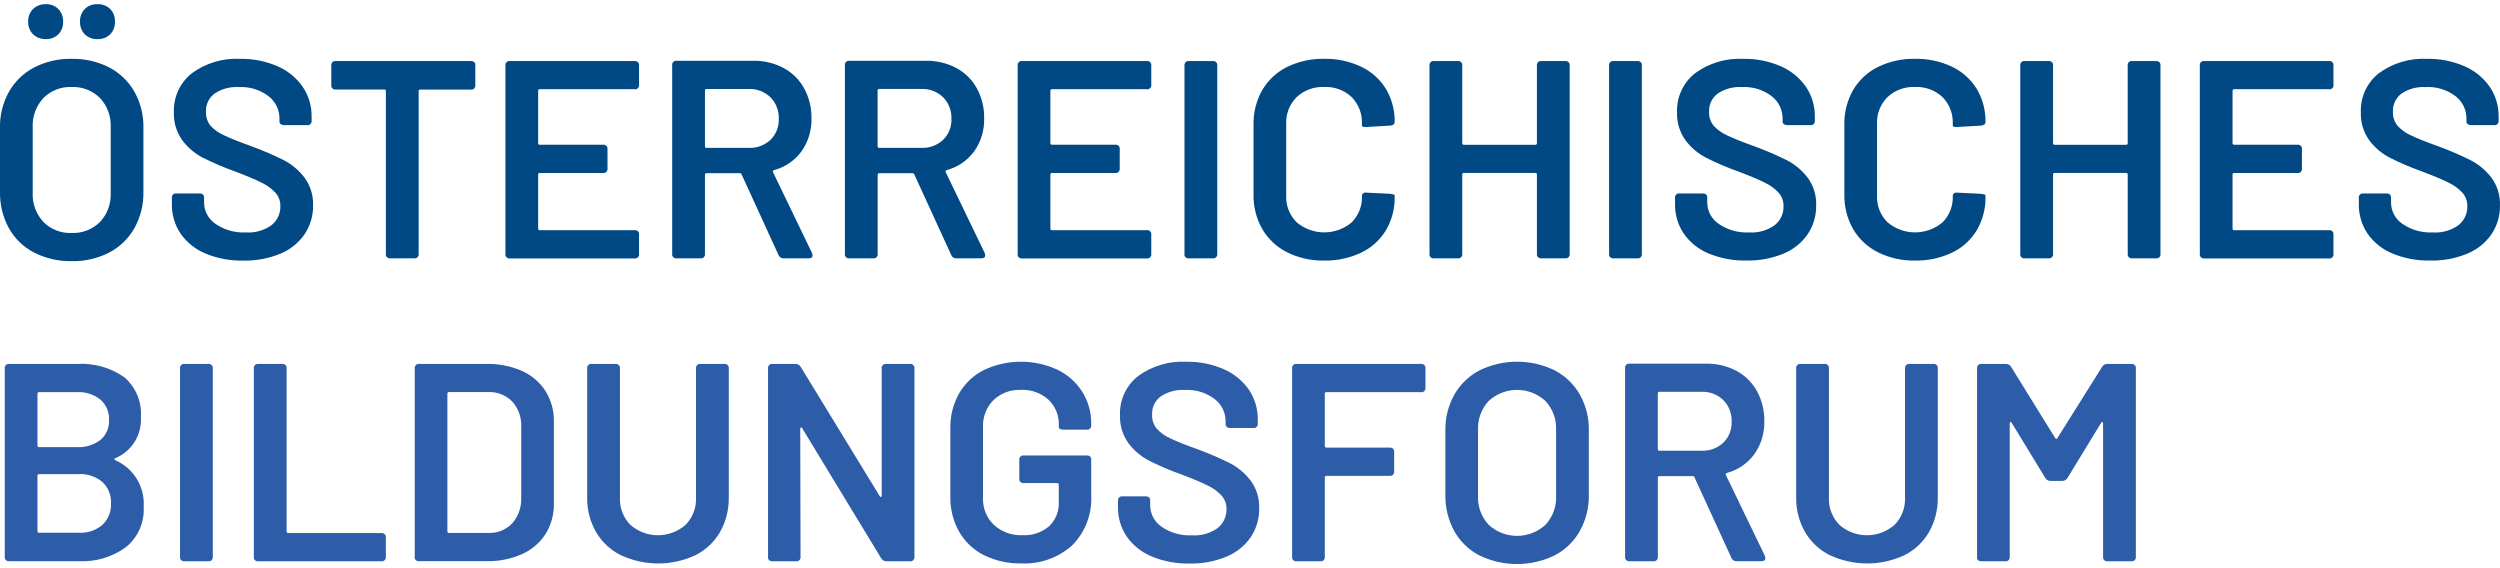 <svg xmlns="http://www.w3.org/2000/svg" width="220" height="50" viewBox="0 0 220 50"><g fill="none" transform="translate(-.001 .365)"><path fill="#004985" d="M3.001 21.858C2.066 21.377 1.295 20.631.782 19.714.248 18.734-.021 17.631.001 16.515L.001 10.862C-.021 9.757.253 8.666.794 7.702 1.314 6.793 2.084 6.052 3.013 5.568 4.03 5.048 5.159 4.788 6.301 4.812 7.45 4.787 8.587 5.047 9.611 5.568 10.539 6.052 11.309 6.793 11.828 7.702 12.369 8.666 12.643 9.757 12.622 10.863L12.622 16.516C12.645 17.634 12.371 18.738 11.828 19.716 11.311 20.63 10.54 21.375 9.609 21.861 8.585 22.382 7.448 22.642 6.299 22.617 5.154 22.638 4.021 22.378 3.001 21.858M2.914 2.658C2.619 2.363 2.462 1.958 2.48 1.542 2.461 1.125 2.618.719 2.914.424 3.218.137 3.625-.015 4.042.002 4.448-.013 4.843.139 5.133.424 5.421.722 5.574 1.126 5.555 1.54 5.574 1.954 5.421 2.358 5.133 2.656 4.843 2.941 4.448 3.093 4.042 3.077 3.625 3.095 3.218 2.943 2.914 2.656M8.801 19.168C9.447 18.479 9.786 17.558 9.743 16.614L9.743 10.837C9.789 9.886 9.449 8.957 8.801 8.259 8.139 7.601 7.233 7.251 6.301 7.292 5.376 7.253 4.476 7.604 3.822 8.259 3.173 8.957 2.834 9.887 2.88 10.838L2.88 16.615C2.837 17.559 3.176 18.48 3.822 19.169 4.476 19.825 5.376 20.176 6.301 20.136 7.233 20.177 8.14 19.827 8.801 19.169M7.464 2.655C7.176 2.357 7.024 1.953 7.043 1.539 7.024 1.125 7.176.722 7.464.424 7.762.136 8.166-.017 8.58.002 8.994-.016 9.397.136 9.695.424 9.983.722 10.136 1.126 10.117 1.54 10.136 1.954 9.983 2.358 9.695 2.656 9.397 2.944 8.993 3.096 8.579 3.077 8.165 3.096 7.761 2.944 7.463 2.656M18.088 21.944C17.204 21.584 16.442 20.977 15.894 20.196 15.375 19.424 15.107 18.51 15.125 17.58L15.125 17.06C15.096 16.868 15.227 16.689 15.419 16.66 15.454 16.655 15.49 16.655 15.525 16.66L17.558 16.66C17.825 16.66 17.958 16.784 17.958 17.032L17.958 17.432C17.955 18.192 18.33 18.904 18.958 19.332 19.739 19.87 20.676 20.135 21.623 20.088 22.435 20.147 23.243 19.919 23.904 19.443 24.405 19.039 24.689 18.425 24.673 17.782 24.684 17.35 24.534 16.93 24.251 16.604 23.91 16.237 23.503 15.938 23.051 15.723 22.53 15.456 21.749 15.126 20.708 14.731 19.733 14.387 18.781 13.981 17.857 13.516 17.139 13.145 16.516 12.614 16.034 11.966 15.528 11.255 15.271 10.396 15.303 9.524 15.248 8.187 15.839 6.905 16.89 6.078 18.116 5.182 19.613 4.736 21.13 4.814 22.257 4.793 23.376 5.013 24.411 5.46 25.303 5.843 26.071 6.466 26.63 7.26 27.164 8.045 27.441 8.976 27.423 9.925L27.423 10.247C27.452 10.439 27.321 10.618 27.129 10.647 27.094 10.652 27.058 10.652 27.023 10.647L24.993 10.647C24.891 10.651 24.79 10.62 24.708 10.56 24.639 10.512 24.597 10.433 24.596 10.349L24.596 10.076C24.6 9.307 24.248 8.579 23.642 8.105 22.886 7.529 21.949 7.243 21.001 7.299 20.251 7.254 19.507 7.454 18.881 7.869 18.377 8.248 18.094 8.852 18.125 9.481 18.107 9.921 18.249 10.353 18.525 10.696 18.859 11.058 19.265 11.346 19.717 11.542 20.246 11.799 21.064 12.125 22.171 12.521 23.131 12.874 24.07 13.28 24.985 13.736 25.693 14.105 26.311 14.626 26.795 15.261 27.316 15.966 27.582 16.827 27.551 17.703 27.567 18.606 27.308 19.492 26.807 20.244 26.276 21.011 25.534 21.607 24.671 21.96 23.634 22.387 22.519 22.594 21.398 22.568 20.264 22.591 19.137 22.38 18.088 21.948M41.829 5.407 41.829 7.118C41.858 7.31 41.727 7.489 41.535 7.518 41.5 7.523 41.464 7.523 41.429 7.518L36.991 7.518C36.919 7.507 36.853 7.557 36.842 7.628 36.84 7.641 36.84 7.654 36.842 7.667L36.842 21.969C36.871 22.161 36.74 22.34 36.548 22.369 36.513 22.374 36.477 22.374 36.442 22.369L34.359 22.369C34.167 22.398 33.988 22.267 33.959 22.075 33.954 22.04 33.954 22.004 33.959 21.969L33.959 7.663C33.97 7.591 33.92 7.525 33.849 7.514 33.836 7.512 33.823 7.512 33.81 7.514L29.556 7.514C29.364 7.543 29.185 7.412 29.156 7.22 29.151 7.185 29.151 7.149 29.156 7.114L29.156 5.407C29.127 5.215 29.258 5.036 29.45 5.007 29.485 5.002 29.521 5.002 29.556 5.007L41.433 5.007C41.625 4.978 41.804 5.109 41.833 5.301 41.838 5.336 41.838 5.372 41.833 5.407M55.838 7.486 47.507 7.486C47.435 7.476 47.368 7.526 47.358 7.598 47.356 7.61 47.356 7.622 47.358 7.635L47.358 12.222C47.347 12.294 47.397 12.36 47.468 12.371 47.481 12.373 47.494 12.373 47.507 12.371L53.061 12.371C53.253 12.342 53.432 12.473 53.461 12.665 53.466 12.7 53.466 12.736 53.461 12.771L53.461 14.457C53.49 14.649 53.359 14.828 53.167 14.857 53.132 14.862 53.096 14.862 53.061 14.857L47.507 14.857C47.435 14.846 47.369 14.896 47.358 14.967 47.356 14.98 47.356 14.993 47.358 15.006L47.358 19.742C47.348 19.814 47.398 19.881 47.47 19.891 47.482 19.893 47.494 19.893 47.507 19.891L55.838 19.891C56.03 19.862 56.209 19.993 56.238 20.185 56.243 20.22 56.243 20.256 56.238 20.291L56.238 21.977C56.267 22.169 56.136 22.348 55.944 22.377 55.909 22.382 55.873 22.382 55.838 22.377L44.879 22.377C44.687 22.406 44.508 22.275 44.479 22.083 44.474 22.048 44.474 22.012 44.479 21.977L44.479 5.407C44.45 5.215 44.581 5.036 44.773 5.007 44.808 5.002 44.844 5.002 44.879 5.007L55.838 5.007C56.03 4.978 56.209 5.109 56.238 5.301 56.243 5.336 56.243 5.372 56.238 5.407L56.238 7.093C56.267 7.285 56.136 7.464 55.944 7.493 55.909 7.498 55.873 7.498 55.838 7.493M68.508 22.07 65.26 14.979C65.244 14.913 65.186 14.879 65.086 14.879L62.186 14.879C62.114 14.869 62.047 14.919 62.037 14.991 62.035 15.003 62.035 15.015 62.037 15.028L62.037 21.97C62.066 22.162 61.935 22.341 61.743 22.37 61.708 22.375 61.672 22.375 61.637 22.37L59.554 22.37C59.362 22.399 59.183 22.268 59.154 22.076 59.149 22.041 59.149 22.005 59.154 21.97L59.154 5.383C59.125 5.191 59.256 5.012 59.448 4.983 59.483 4.978 59.519 4.978 59.554 4.983L66.273 4.983C67.205 4.965 68.126 5.182 68.951 5.615 69.714 6.023 70.342 6.643 70.761 7.4 71.203 8.211 71.427 9.123 71.41 10.046 71.44 11.087 71.131 12.109 70.529 12.959 69.933 13.767 69.081 14.349 68.111 14.608 68.066 14.62 68.029 14.652 68.011 14.695 67.995 14.734 68.005 14.778 68.036 14.806L71.458 21.898 71.507 22.098C71.507 22.28 71.391 22.371 71.16 22.371L68.979 22.371C68.773 22.387 68.581 22.264 68.508 22.071M62.037 7.616 62.037 12.501C62.026 12.573 62.076 12.639 62.147 12.65 62.16 12.652 62.173 12.652 62.186 12.65L65.881 12.65C66.59 12.682 67.283 12.427 67.803 11.944 68.296 11.459 68.561 10.788 68.534 10.097 68.562 9.39 68.298 8.703 67.803 8.197 67.29 7.7 66.595 7.435 65.881 7.466L62.186 7.466C62.114 7.456 62.047 7.506 62.037 7.578 62.035 7.59 62.035 7.602 62.037 7.615M83.707 22.07 80.459 14.979C80.442 14.913 80.385 14.879 80.285 14.879L77.385 14.879C77.313 14.869 77.246 14.919 77.236 14.991 77.234 15.003 77.234 15.015 77.236 15.028L77.236 21.97C77.265 22.162 77.134 22.341 76.942 22.37 76.907 22.375 76.871 22.375 76.836 22.37L74.753 22.37C74.561 22.399 74.382 22.268 74.353 22.076 74.348 22.041 74.348 22.005 74.353 21.97L74.353 5.383C74.324 5.191 74.455 5.012 74.647 4.983 74.682 4.978 74.718 4.978 74.753 4.983L81.472 4.983C82.404 4.965 83.325 5.182 84.15 5.615 84.913 6.023 85.541 6.643 85.96 7.4 86.401 8.211 86.624 9.123 86.607 10.046 86.637 11.087 86.328 12.109 85.726 12.959 85.13 13.767 84.277 14.347 83.307 14.606 83.262 14.618 83.225 14.65 83.207 14.693 83.189 14.731 83.2 14.777 83.232 14.804L86.653 21.896 86.702 22.096C86.702 22.278 86.586 22.369 86.355 22.369L84.173 22.369C83.967 22.385 83.775 22.263 83.702 22.069M77.231 7.614 77.231 12.499C77.22 12.571 77.27 12.637 77.341 12.648 77.354 12.65 77.367 12.65 77.38 12.648L81.074 12.648C81.783 12.68 82.476 12.425 82.996 11.942 83.489 11.457 83.755 10.786 83.727 10.095 83.756 9.388 83.491 8.701 82.996 8.195 82.483 7.698 81.788 7.433 81.074 7.464L77.38 7.464C77.308 7.454 77.241 7.504 77.231 7.576 77.229 7.588 77.229 7.6 77.231 7.613M100.914 7.486 92.583 7.486C92.511 7.476 92.444 7.526 92.434 7.598 92.432 7.61 92.432 7.622 92.434 7.635L92.434 12.222C92.423 12.294 92.473 12.36 92.544 12.371 92.557 12.373 92.57 12.373 92.583 12.371L98.137 12.371C98.329 12.342 98.508 12.473 98.537 12.665 98.542 12.7 98.542 12.736 98.537 12.771L98.537 14.457C98.566 14.649 98.435 14.828 98.243 14.857 98.208 14.862 98.172 14.862 98.137 14.857L92.583 14.857C92.511 14.846 92.445 14.896 92.434 14.967 92.432 14.98 92.432 14.993 92.434 15.006L92.434 19.742C92.424 19.814 92.474 19.881 92.546 19.891 92.558 19.893 92.57 19.893 92.583 19.891L100.914 19.891C101.106 19.862 101.285 19.993 101.314 20.185 101.319 20.22 101.319 20.256 101.314 20.291L101.314 21.977C101.343 22.169 101.212 22.348 101.02 22.377 100.985 22.382 100.949 22.382 100.914 22.377L89.955 22.377C89.763 22.406 89.584 22.275 89.555 22.083 89.55 22.048 89.55 22.012 89.555 21.977L89.555 5.407C89.526 5.215 89.657 5.036 89.849 5.007 89.884 5.002 89.92 5.002 89.955 5.007L100.914 5.007C101.106 4.978 101.285 5.109 101.314 5.301 101.319 5.336 101.319 5.372 101.314 5.407L101.314 7.093C101.343 7.285 101.212 7.464 101.02 7.493 100.985 7.498 100.949 7.498 100.914 7.493M104.236 21.969 104.236 5.407C104.207 5.215 104.338 5.036 104.53 5.007 104.565 5.002 104.601 5.002 104.636 5.007L106.719 5.007C106.911 4.978 107.09 5.109 107.119 5.301 107.124 5.336 107.124 5.372 107.119 5.407L107.119 21.969C107.148 22.161 107.017 22.34 106.825 22.369 106.79 22.374 106.754 22.374 106.719 22.369L104.629 22.369C104.437 22.398 104.258 22.267 104.229 22.075 104.224 22.04 104.224 22.004 104.229 21.969M113.261 21.833C112.351 21.376 111.593 20.666 111.079 19.787 110.553 18.858 110.288 17.804 110.311 16.737L110.311 10.613C110.288 9.546 110.553 8.492 111.079 7.563 111.592 6.687 112.351 5.98 113.261 5.53 114.279 5.033 115.401 4.787 116.534 4.811 117.656 4.789 118.767 5.027 119.782 5.505 120.684 5.931 121.442 6.611 121.964 7.461 122.487 8.346 122.753 9.359 122.732 10.387 122.732 10.552 122.608 10.652 122.36 10.687L120.252 10.811 120.152 10.811C119.952 10.811 119.852 10.77 119.852 10.687L119.852 10.538C119.892 9.662 119.566 8.809 118.952 8.183 118.3 7.57 117.428 7.248 116.534 7.29 115.637 7.248 114.761 7.57 114.104 8.183 113.482 8.805 113.149 9.659 113.187 10.538L113.187 16.861C113.152 17.732 113.485 18.578 114.104 19.192 115.501 20.378 117.549 20.383 118.952 19.204 119.567 18.583 119.893 17.734 119.852 16.861 119.852 16.777 119.894 16.698 119.963 16.65 120.045 16.59 120.149 16.568 120.248 16.588L122.331 16.688C122.595 16.722 122.731 16.762 122.731 16.812L122.731 16.936C122.753 17.976 122.488 19.001 121.963 19.899 121.445 20.756 120.686 21.441 119.781 21.87 118.766 22.349 117.655 22.586 116.533 22.564 115.399 22.588 114.276 22.337 113.26 21.833M135.65 5.01 137.733 5.01C137.925 4.981 138.104 5.112 138.133 5.304 138.138 5.339 138.138 5.375 138.133 5.41L138.133 21.969C138.162 22.161 138.031 22.34 137.839 22.369 137.804 22.374 137.768 22.374 137.733 22.369L135.65 22.369C135.458 22.398 135.279 22.267 135.25 22.075 135.245 22.04 135.245 22.004 135.25 21.969L135.25 15.002C135.261 14.93 135.211 14.864 135.14 14.853 135.127 14.851 135.114 14.851 135.101 14.853L128.828 14.853C128.756 14.842 128.69 14.892 128.679 14.963 128.677 14.976 128.677 14.989 128.679 15.002L128.679 21.969C128.708 22.161 128.577 22.34 128.385 22.369 128.35 22.374 128.314 22.374 128.279 22.369L126.196 22.369C126.004 22.398 125.825 22.267 125.796 22.075 125.791 22.04 125.791 22.004 125.796 21.969L125.796 5.407C125.767 5.215 125.898 5.036 126.09 5.007 126.125 5.002 126.161 5.002 126.196 5.007L128.279 5.007C128.471 4.978 128.65 5.109 128.679 5.301 128.684 5.336 128.684 5.372 128.679 5.407L128.679 12.226C128.668 12.298 128.718 12.364 128.789 12.375 128.802 12.377 128.815 12.377 128.828 12.375L135.101 12.375C135.173 12.386 135.239 12.336 135.25 12.265 135.252 12.252 135.252 12.239 135.25 12.226L135.25 5.407C135.221 5.215 135.352 5.036 135.544 5.007 135.579 5.002 135.615 5.002 135.65 5.007M141.601 21.969 141.601 5.407C141.572 5.215 141.703 5.036 141.895 5.007 141.93 5.002 141.966 5.002 142.001 5.007L144.084 5.007C144.276 4.978 144.455 5.109 144.484 5.301 144.489 5.336 144.489 5.372 144.484 5.407L144.484 21.969C144.513 22.161 144.382 22.34 144.19 22.369 144.155 22.374 144.119 22.374 144.084 22.369L142.001 22.369C141.809 22.398 141.63 22.267 141.601 22.075 141.596 22.04 141.596 22.004 141.601 21.969M150.368 21.944C149.484 21.584 148.722 20.977 148.174 20.196 147.655 19.424 147.387 18.51 147.405 17.58L147.405 17.06C147.376 16.868 147.507 16.689 147.699 16.66 147.734 16.655 147.77 16.655 147.805 16.66L149.838 16.66C150.105 16.66 150.238 16.784 150.238 17.032L150.238 17.432C150.235 18.192 150.61 18.904 151.238 19.332 152.019 19.87 152.956 20.135 153.903 20.088 154.715 20.147 155.523 19.919 156.184 19.443 156.685 19.039 156.969 18.425 156.953 17.782 156.964 17.35 156.814 16.93 156.531 16.604 156.19 16.237 155.783 15.938 155.331 15.723 154.81 15.456 154.029 15.126 152.988 14.731 152.013 14.387 151.061 13.981 150.137 13.516 149.419 13.145 148.796 12.614 148.314 11.966 147.808 11.255 147.551 10.396 147.583 9.524 147.528 8.187 148.119 6.905 149.17 6.078 150.396 5.182 151.893 4.736 153.41 4.814 154.539 4.792 155.659 5.012 156.695 5.459 157.587 5.842 158.355 6.465 158.914 7.259 159.448 8.044 159.725 8.975 159.707 9.924L159.707 10.246C159.736 10.438 159.605 10.617 159.413 10.646 159.378 10.651 159.342 10.651 159.307 10.646L157.268 10.646C157.166 10.65 157.065 10.62 156.983 10.559 156.914 10.511 156.872 10.432 156.871 10.348L156.871 10.075C156.875 9.306 156.523 8.578 155.917 8.104 155.161 7.528 154.224 7.242 153.276 7.298 152.526 7.253 151.782 7.453 151.156 7.868 150.652 8.247 150.369 8.851 150.4 9.48 150.382 9.92 150.524 10.352 150.8 10.695 151.133 11.06 151.539 11.351 151.991 11.55 152.52 11.807 153.338 12.133 154.445 12.529 155.405 12.882 156.344 13.288 157.259 13.744 157.966 14.11 158.584 14.628 159.068 15.26 159.589 15.965 159.855 16.826 159.824 17.702 159.84 18.605 159.581 19.491 159.08 20.243 158.549 21.007 157.809 21.601 156.948 21.954 155.911 22.381 154.796 22.588 153.675 22.562 152.541 22.585 151.414 22.374 150.365 21.942M165.254 21.833C164.344 21.376 163.586 20.666 163.072 19.787 162.546 18.858 162.281 17.804 162.304 16.737L162.304 10.613C162.281 9.546 162.546 8.492 163.072 7.563 163.585 6.687 164.344 5.98 165.254 5.53 166.272 5.033 167.394 4.787 168.527 4.811 169.649 4.789 170.76 5.027 171.775 5.505 172.677 5.931 173.435 6.611 173.957 7.461 174.48 8.346 174.746 9.359 174.725 10.387 174.725 10.552 174.602 10.651 174.353 10.687L172.245 10.811 172.145 10.811C171.945 10.811 171.845 10.77 171.845 10.687L171.845 10.538C171.885 9.662 171.559 8.809 170.945 8.183 170.293 7.57 169.421 7.248 168.527 7.29 167.63 7.248 166.754 7.57 166.097 8.183 165.475 8.805 165.142 9.659 165.18 10.538L165.18 16.861C165.145 17.732 165.478 18.578 166.097 19.192 167.494 20.378 169.542 20.383 170.945 19.204 171.56 18.583 171.886 17.734 171.845 16.861 171.845 16.777 171.887 16.698 171.956 16.65 172.038 16.59 172.141 16.568 172.241 16.588L174.324 16.688C174.588 16.722 174.724 16.762 174.724 16.812L174.724 16.936C174.746 17.976 174.481 19.001 173.956 19.899 173.438 20.756 172.679 21.441 171.774 21.87 170.759 22.349 169.648 22.586 168.526 22.564 167.392 22.588 166.269 22.337 165.253 21.833M187.64 5.01 189.723 5.01C189.915 4.981 190.094 5.112 190.123 5.304 190.128 5.339 190.128 5.375 190.123 5.41L190.123 21.969C190.152 22.161 190.021 22.34 189.829 22.369 189.794 22.374 189.758 22.374 189.723 22.369L187.64 22.369C187.448 22.398 187.269 22.267 187.24 22.075 187.235 22.04 187.235 22.004 187.24 21.969L187.24 15.002C187.251 14.93 187.201 14.864 187.13 14.853 187.117 14.851 187.104 14.851 187.091 14.853L180.818 14.853C180.746 14.842 180.68 14.892 180.669 14.963 180.667 14.976 180.667 14.989 180.669 15.002L180.669 21.969C180.698 22.161 180.567 22.34 180.375 22.369 180.34 22.374 180.304 22.374 180.269 22.369L178.186 22.369C177.994 22.398 177.815 22.267 177.786 22.075 177.781 22.04 177.781 22.004 177.786 21.969L177.786 5.407C177.757 5.215 177.888 5.036 178.08 5.007 178.115 5.002 178.151 5.002 178.186 5.007L180.269 5.007C180.461 4.978 180.64 5.109 180.669 5.301 180.674 5.336 180.674 5.372 180.669 5.407L180.669 12.226C180.659 12.298 180.709 12.365 180.781 12.375 180.793 12.377 180.805 12.377 180.817 12.375L187.09 12.375C187.162 12.386 187.228 12.336 187.239 12.265 187.241 12.252 187.241 12.239 187.239 12.226L187.239 5.407C187.21 5.215 187.341 5.036 187.533 5.007 187.568 5.002 187.604 5.002 187.639 5.007M204.948 7.486 196.616 7.486C196.544 7.476 196.477 7.526 196.467 7.598 196.465 7.61 196.465 7.622 196.467 7.635L196.467 12.222C196.457 12.294 196.507 12.361 196.579 12.371 196.591 12.373 196.603 12.373 196.615 12.371L202.17 12.371C202.362 12.342 202.541 12.473 202.57 12.665 202.575 12.7 202.575 12.736 202.57 12.771L202.57 14.457C202.599 14.649 202.468 14.828 202.276 14.857 202.241 14.862 202.205 14.862 202.17 14.857L196.615 14.857C196.543 14.847 196.476 14.897 196.466 14.969 196.464 14.981 196.464 14.993 196.466 15.006L196.466 19.742C196.456 19.814 196.506 19.881 196.578 19.891 196.59 19.893 196.602 19.893 196.614 19.891L204.946 19.891C205.138 19.862 205.317 19.993 205.346 20.185 205.351 20.22 205.351 20.256 205.346 20.291L205.346 21.977C205.376 22.168 205.245 22.347 205.054 22.377 205.018 22.383 204.981 22.383 204.946 22.377L193.986 22.377C193.795 22.407 193.616 22.276 193.586 22.085 193.58 22.049 193.58 22.012 193.586 21.977L193.586 5.407C193.557 5.215 193.688 5.036 193.88 5.007 193.915 5.002 193.951 5.002 193.986 5.007L204.946 5.007C205.138 4.978 205.317 5.109 205.346 5.301 205.351 5.336 205.351 5.372 205.346 5.407L205.346 7.093C205.376 7.284 205.245 7.463 205.054 7.493 205.018 7.499 204.981 7.499 204.946 7.493M210.542 21.944C209.657 21.585 208.895 20.978 208.347 20.196 207.828 19.424 207.56 18.51 207.578 17.58L207.578 17.06C207.549 16.868 207.68 16.689 207.872 16.66 207.907 16.655 207.943 16.655 207.978 16.66L210.011 16.66C210.278 16.66 210.411 16.784 210.411 17.032L210.411 17.432C210.408 18.192 210.783 18.904 211.411 19.332 212.192 19.87 213.129 20.135 214.076 20.088 214.888 20.147 215.696 19.919 216.357 19.443 216.858 19.039 217.142 18.425 217.126 17.782 217.137 17.35 216.987 16.93 216.704 16.604 216.364 16.237 215.956 15.938 215.504 15.723 214.983 15.456 214.202 15.126 213.161 14.731 212.186 14.387 211.234 13.981 210.31 13.516 209.592 13.145 208.969 12.614 208.487 11.966 207.981 11.255 207.724 10.396 207.756 9.524 207.702 8.187 208.292 6.906 209.343 6.078 210.569 5.182 212.066 4.736 213.583 4.814 214.711 4.792 215.832 5.012 216.868 5.459 217.76 5.842 218.528 6.465 219.087 7.259 219.621 8.044 219.898 8.975 219.88 9.924L219.88 10.246C219.909 10.438 219.778 10.617 219.586 10.646 219.551 10.651 219.515 10.651 219.48 10.646L217.446 10.646C217.344 10.65 217.243 10.62 217.161 10.559 217.092 10.511 217.05 10.432 217.05 10.348L217.05 10.075C217.054 9.306 216.702 8.578 216.096 8.104 215.34 7.528 214.403 7.242 213.455 7.298 212.705 7.253 211.961 7.453 211.335 7.868 210.831 8.246 210.547 8.85 210.578 9.48 210.56 9.92 210.702 10.352 210.978 10.695 211.311 11.06 211.716 11.351 212.168 11.55 212.697 11.807 213.515 12.133 214.622 12.529 215.581 12.882 216.521 13.288 217.436 13.744 218.144 14.113 218.762 14.634 219.246 15.269 219.764 15.973 220.03 16.831 219.999 17.704 220.016 18.607 219.756 19.494 219.255 20.245 218.725 21.009 217.984 21.604 217.123 21.956 216.086 22.383 214.971 22.59 213.85 22.564 212.716 22.587 211.589 22.376 210.54 21.944"/><path fill="#2D5DA9" d="M10.067 40.033C10.067 40.074 10.1 40.112 10.167 40.145 11.764 40.847 12.754 42.47 12.646 44.211 12.732 45.59 12.145 46.925 11.071 47.794 9.882 48.655 8.437 49.088 6.971 49.021L.819 49.021C.627 49.05.448 48.919.419 48.727.414 48.692.414 48.656.419 48.621L.419 32.062C.39 31.87.521 31.691.713 31.662.748 31.657.784 31.657.819 31.662L6.77 31.662C8.251 31.567 9.72 31.978 10.936 32.827 11.955 33.702 12.498 35.009 12.399 36.348 12.496 37.9 11.601 39.344 10.168 39.948 10.102 39.964 10.068 39.994 10.068 40.035M3.299 34.295 3.299 38.832C3.288 38.904 3.338 38.97 3.409 38.981 3.422 38.983 3.435 38.983 3.448 38.981L6.77 38.981C7.513 39.023 8.247 38.799 8.84 38.349 9.35 37.915 9.629 37.269 9.596 36.601 9.63 35.917 9.352 35.256 8.84 34.801 8.254 34.336 7.517 34.102 6.77 34.144L3.447 34.144C3.375 34.133 3.309 34.183 3.298 34.254 3.296 34.267 3.296 34.28 3.298 34.293M9.013 45.822C9.528 45.334 9.804 44.646 9.769 43.938 9.81 43.222 9.527 42.525 9 42.038 8.415 41.558 7.672 41.315 6.917 41.356L3.447 41.356C3.375 41.345 3.309 41.395 3.298 41.466 3.296 41.479 3.296 41.492 3.298 41.505L3.298 46.365C3.287 46.437 3.337 46.503 3.408 46.514 3.421 46.516 3.434 46.516 3.447 46.514L6.968 46.514C7.714 46.554 8.446 46.306 9.014 45.82M15.845 48.624 15.845 32.062C15.816 31.87 15.947 31.691 16.139 31.662 16.174 31.657 16.21 31.657 16.245 31.662L18.328 31.662C18.52 31.633 18.699 31.764 18.728 31.956 18.733 31.991 18.733 32.027 18.728 32.062L18.728 48.625C18.757 48.817 18.626 48.996 18.434 49.025 18.399 49.03 18.363 49.03 18.328 49.025L16.242 49.025C16.05 49.054 15.871 48.923 15.842 48.731 15.837 48.696 15.837 48.66 15.842 48.625M22.34 48.624 22.34 32.062C22.311 31.87 22.442 31.691 22.634 31.662 22.669 31.657 22.705 31.657 22.74 31.662L24.823 31.662C25.015 31.633 25.194 31.764 25.223 31.956 25.228 31.991 25.228 32.027 25.223 32.062L25.223 46.393C25.212 46.465 25.262 46.531 25.333 46.542 25.346 46.544 25.359 46.544 25.372 46.542L33.554 46.542C33.746 46.513 33.925 46.644 33.954 46.836 33.959 46.871 33.959 46.907 33.954 46.942L33.954 48.628C33.983 48.82 33.852 48.999 33.66 49.028 33.625 49.033 33.589 49.033 33.554 49.028L22.737 49.028C22.545 49.057 22.366 48.926 22.337 48.734 22.332 48.699 22.332 48.663 22.337 48.628M36.498 48.623 36.498 32.061C36.469 31.869 36.6 31.69 36.792 31.661 36.827 31.656 36.863 31.656 36.898 31.661L42.841 31.661C43.907 31.639 44.965 31.851 45.941 32.281 46.79 32.657 47.509 33.273 48.011 34.054 48.509 34.861 48.764 35.795 48.743 36.744L48.743 43.934C48.764 44.883 48.51 45.817 48.011 46.624 47.509 47.405 46.79 48.021 45.941 48.397 44.965 48.828 43.907 49.039 42.841 49.017L36.89 49.017C36.698 49.046 36.519 48.915 36.49 48.723 36.485 48.688 36.485 48.652 36.49 48.617M39.515 46.534 42.962 46.534C43.749 46.572 44.514 46.269 45.062 45.703 45.604 45.093 45.892 44.299 45.868 43.484L45.868 37.211C45.911 36.388 45.626 35.581 45.075 34.967 44.514 34.4 43.739 34.098 42.943 34.136L39.521 34.136C39.449 34.126 39.382 34.176 39.372 34.248 39.37 34.26 39.37 34.272 39.372 34.285L39.372 46.385C39.362 46.457 39.412 46.524 39.484 46.534 39.496 46.536 39.508 46.536 39.521 46.534M54.647 48.501C53.732 48.047 52.97 47.336 52.453 46.455 51.92 45.524 51.65 44.466 51.672 43.393L51.672 32.062C51.643 31.87 51.774 31.691 51.966 31.662 52.001 31.657 52.037 31.657 52.072 31.662L54.155 31.662C54.347 31.633 54.526 31.764 54.555 31.956 54.56 31.991 54.56 32.027 54.555 32.062L54.555 43.44C54.52 44.326 54.852 45.187 55.472 45.82 56.861 47.043 58.943 47.043 60.332 45.82 60.953 45.187 61.285 44.326 61.25 43.44L61.25 32.062C61.221 31.87 61.352 31.691 61.544 31.662 61.579 31.657 61.615 31.657 61.65 31.662L63.733 31.662C63.925 31.633 64.104 31.764 64.133 31.956 64.138 31.991 64.138 32.027 64.133 32.062L64.133 43.393C64.155 44.464 63.89 45.521 63.365 46.455 62.855 47.337 62.096 48.049 61.183 48.501 59.115 49.459 56.73 49.459 54.662 48.501M67.59 48.624 67.59 32.062C67.561 31.87 67.692 31.691 67.884 31.662 67.919 31.657 67.955 31.657 67.99 31.662L69.973 31.662C70.179 31.646 70.375 31.753 70.473 31.935L77.415 43.291C77.448 43.358 77.485 43.382 77.527 43.365 77.568 43.349 77.589 43.307 77.589 43.241L77.589 32.062C77.56 31.87 77.691 31.691 77.883 31.662 77.918 31.657 77.954 31.657 77.989 31.662L80.072 31.662C80.264 31.633 80.443 31.764 80.472 31.956 80.477 31.991 80.477 32.027 80.472 32.062L80.472 48.625C80.501 48.817 80.37 48.996 80.178 49.025 80.143 49.03 80.107 49.03 80.072 49.025L78.039 49.025C77.833 49.042 77.637 48.934 77.539 48.752L70.596 37.322C70.563 37.256 70.526 37.231 70.485 37.248 70.444 37.265 70.423 37.306 70.423 37.372L70.448 48.628C70.477 48.82 70.346 48.999 70.154 49.028 70.119 49.033 70.083 49.033 70.048 49.028L67.987 49.028C67.795 49.057 67.616 48.926 67.587 48.734 67.582 48.699 67.582 48.663 67.587 48.628M86.582 48.488C85.667 48.027 84.908 47.306 84.4 46.417 83.876 45.478 83.611 44.417 83.632 43.342L83.632 37.342C83.608 36.263 83.873 35.197 84.4 34.255 84.912 33.371 85.67 32.656 86.582 32.197 88.642 31.226 91.027 31.222 93.091 32.185 93.981 32.625 94.733 33.303 95.261 34.144 95.777 34.986 96.044 35.957 96.03 36.944L96.03 37.044C96.059 37.236 95.928 37.415 95.736 37.444 95.701 37.449 95.665 37.449 95.63 37.444L93.572 37.444C93.473 37.448 93.375 37.427 93.287 37.382 93.222 37.354 93.179 37.292 93.176 37.221L93.176 37.021C93.202 36.19 92.872 35.388 92.271 34.814 91.612 34.215 90.742 33.902 89.853 33.946 88.954 33.903 88.077 34.228 87.423 34.846 86.798 35.482 86.466 36.349 86.506 37.239L86.506 43.439C86.468 44.339 86.821 45.211 87.473 45.832 88.156 46.448 89.054 46.771 89.973 46.732 90.825 46.78 91.663 46.501 92.316 45.951 92.901 45.396 93.214 44.612 93.172 43.806L93.172 42.294C93.182 42.222 93.132 42.155 93.06 42.145 93.048 42.143 93.036 42.143 93.023 42.145L90.098 42.145C89.906 42.174 89.727 42.043 89.698 41.851 89.693 41.816 89.693 41.78 89.698 41.745L89.698 40.115C89.669 39.923 89.8 39.744 89.992 39.715 90.027 39.71 90.063 39.71 90.098 39.715L95.627 39.715C95.819 39.686 95.998 39.817 96.027 40.009 96.032 40.044 96.032 40.08 96.027 40.115L96.027 43.189C96.124 44.839 95.516 46.452 94.353 47.627 93.121 48.728 91.504 49.299 89.853 49.214 88.719 49.238 87.596 48.987 86.58 48.483M101.347 48.599C100.463 48.239 99.701 47.632 99.153 46.851 98.634 46.079 98.366 45.165 98.384 44.235L98.384 43.715C98.355 43.523 98.486 43.344 98.678 43.315 98.713 43.31 98.749 43.31 98.784 43.315L100.817 43.315C101.084 43.315 101.217 43.439 101.217 43.687L101.217 44.087C101.214 44.847 101.589 45.559 102.217 45.987 102.998 46.525 103.935 46.79 104.882 46.743 105.694 46.802 106.502 46.574 107.163 46.098 107.664 45.694 107.948 45.08 107.932 44.437 107.943 44.005 107.793 43.585 107.51 43.259 107.169 42.892 106.762 42.593 106.31 42.378 105.789 42.111 105.008 41.781 103.967 41.386 102.992 41.042 102.04 40.636 101.116 40.171 100.398 39.8 99.775 39.269 99.293 38.621 98.787 37.91 98.53 37.051 98.562 36.179 98.507 34.842 99.098 33.56 100.149 32.733 101.375 31.837 102.872 31.391 104.389 31.469 105.518 31.447 106.638 31.667 107.674 32.114 108.566 32.497 109.334 33.12 109.893 33.914 110.427 34.699 110.704 35.63 110.686 36.579L110.686 36.901C110.715 37.093 110.584 37.272 110.392 37.301 110.357 37.306 110.321 37.306 110.286 37.301L108.253 37.301C108.151 37.305 108.05 37.274 107.968 37.214 107.899 37.166 107.857 37.087 107.856 37.003L107.856 36.73C107.86 35.961 107.508 35.233 106.902 34.759 106.146 34.183 105.209 33.897 104.261 33.953 103.511 33.908 102.767 34.108 102.141 34.523 101.637 34.902 101.354 35.506 101.385 36.135 101.367 36.575 101.509 37.007 101.785 37.35 102.118 37.715 102.524 38.006 102.976 38.205 103.505 38.462 104.323 38.788 105.43 39.184 106.39 39.537 107.329 39.943 108.244 40.399 108.952 40.768 109.57 41.289 110.054 41.924 110.575 42.629 110.841 43.49 110.81 44.366 110.826 45.269 110.567 46.155 110.066 46.907 109.535 47.671 108.795 48.266 107.934 48.618 106.897 49.045 105.782 49.252 104.661 49.226 103.527 49.249 102.4 49.038 101.351 48.606M125.039 34.14 116.733 34.14C116.661 34.13 116.594 34.18 116.584 34.252 116.582 34.264 116.582 34.276 116.584 34.289L116.584 38.876C116.574 38.948 116.624 39.015 116.696 39.025 116.708 39.027 116.72 39.027 116.733 39.025L122.287 39.025C122.479 38.996 122.658 39.127 122.687 39.319 122.692 39.354 122.692 39.39 122.687 39.425L122.687 41.111C122.716 41.303 122.585 41.482 122.393 41.511 122.358 41.516 122.322 41.516 122.287 41.511L116.733 41.511C116.661 41.501 116.594 41.551 116.584 41.623 116.582 41.635 116.582 41.647 116.584 41.66L116.584 48.627C116.613 48.819 116.482 48.998 116.29 49.027 116.255 49.032 116.219 49.032 116.184 49.027L114.107 49.027C113.915 49.056 113.736 48.925 113.707 48.733 113.702 48.698 113.702 48.662 113.707 48.627L113.707 32.062C113.678 31.87 113.809 31.691 114.001 31.662 114.036 31.657 114.072 31.657 114.107 31.662L125.042 31.662C125.234 31.633 125.413 31.764 125.442 31.956 125.447 31.991 125.447 32.027 125.442 32.062L125.442 33.748C125.471 33.94 125.34 34.119 125.148 34.148 125.113 34.153 125.077 34.153 125.042 34.148M130.195 48.515C129.26 48.034 128.488 47.288 127.976 46.37 127.441 45.39 127.172 44.286 127.195 43.17L127.195 37.515C127.173 36.41 127.447 35.318 127.988 34.354 128.508 33.445 129.278 32.705 130.207 32.222 132.291 31.212 134.723 31.212 136.807 32.222 137.736 32.705 138.506 33.445 139.026 34.354 139.567 35.318 139.841 36.41 139.819 37.515L139.819 43.168C139.842 44.286 139.568 45.39 139.026 46.368 138.508 47.284 137.736 48.029 136.803 48.515 134.716 49.523 132.282 49.523 130.195 48.515M135.995 45.824C136.641 45.135 136.98 44.214 136.937 43.27L136.937 37.493C136.983 36.542 136.643 35.612 135.995 34.915 134.584 33.625 132.422 33.625 131.011 34.915 130.363 35.612 130.023 36.542 130.069 37.493L130.069 43.27C130.026 44.214 130.365 45.135 131.011 45.824 132.422 47.114 134.584 47.114 135.995 45.824M152.362 48.724 149.114 41.633C149.097 41.567 149.04 41.533 148.94 41.533L146.04 41.533C145.968 41.523 145.901 41.573 145.891 41.645 145.889 41.657 145.889 41.669 145.891 41.682L145.891 48.624C145.92 48.816 145.789 48.995 145.597 49.024 145.562 49.029 145.526 49.029 145.491 49.024L143.408 49.024C143.216 49.053 143.037 48.922 143.008 48.73 143.003 48.695 143.003 48.659 143.008 48.624L143.008 32.037C142.979 31.845 143.11 31.666 143.302 31.637 143.337 31.632 143.373 31.632 143.408 31.637L150.127 31.637C151.059 31.619 151.98 31.836 152.805 32.269 153.568 32.677 154.196 33.297 154.615 34.054 155.055 34.864 155.277 35.774 155.26 36.695 155.29 37.736 154.981 38.758 154.379 39.608 153.784 40.416 152.931 40.998 151.962 41.257 151.917 41.269 151.88 41.301 151.862 41.344 151.844 41.382 151.855 41.428 151.887 41.455L155.309 48.547 155.358 48.747C155.358 48.929 155.242 49.02 155.011 49.019L152.829 49.019C152.623 49.035 152.431 48.913 152.358 48.719M145.887 34.264 145.887 39.149C145.876 39.221 145.926 39.287 145.997 39.298 146.01 39.3 146.023 39.3 146.036 39.298L149.731 39.298C150.44 39.33 151.133 39.076 151.653 38.592 152.146 38.107 152.412 37.436 152.384 36.745 152.413 36.038 152.148 35.351 151.653 34.845 151.14 34.348 150.445 34.083 149.731 34.114L146.036 34.114C145.964 34.104 145.897 34.154 145.887 34.226 145.885 34.238 145.885 34.25 145.887 34.263M161.039 48.501C160.124 48.047 159.362 47.336 158.845 46.455 158.312 45.524 158.042 44.466 158.064 43.393L158.064 32.062C158.035 31.87 158.166 31.691 158.358 31.662 158.393 31.657 158.429 31.657 158.464 31.662L160.547 31.662C160.739 31.633 160.918 31.764 160.947 31.956 160.952 31.991 160.952 32.027 160.947 32.062L160.947 43.44C160.912 44.326 161.244 45.187 161.864 45.82 163.253 47.043 165.335 47.043 166.724 45.82 167.345 45.187 167.677 44.326 167.642 43.44L167.642 32.062C167.613 31.87 167.744 31.691 167.936 31.662 167.971 31.657 168.007 31.657 168.042 31.662L170.125 31.662C170.317 31.633 170.496 31.764 170.525 31.956 170.53 31.991 170.53 32.027 170.525 32.062L170.525 43.393C170.547 44.464 170.281 45.521 169.756 46.455 169.246 47.337 168.487 48.049 167.574 48.501 165.506 49.459 163.121 49.459 161.053 48.501M173.982 48.624 173.982 32.062C173.953 31.87 174.084 31.691 174.276 31.662 174.311 31.657 174.347 31.657 174.382 31.662L176.489 31.662C176.695 31.646 176.891 31.753 176.989 31.935L180.857 38.183C180.879 38.225 180.921 38.253 180.969 38.257 181.01 38.257 181.039 38.232 181.055 38.183L184.973 31.935C185.071 31.753 185.267 31.645 185.473 31.662L187.556 31.662C187.748 31.633 187.927 31.764 187.956 31.956 187.961 31.991 187.961 32.027 187.956 32.062L187.956 48.625C187.985 48.817 187.854 48.996 187.662 49.025 187.627 49.03 187.591 49.03 187.556 49.025L185.473 49.025C185.281 49.054 185.102 48.923 185.073 48.731 185.068 48.696 185.068 48.66 185.073 48.625L185.073 36.897C185.073 36.831 185.052 36.79 185.011 36.773 184.97 36.756 184.932 36.782 184.899 36.847L181.948 41.682C181.851 41.865 181.654 41.972 181.448 41.955L180.481 41.955C180.275 41.972 180.078 41.865 179.981 41.682L177.03 36.847C176.997 36.78 176.96 36.756 176.919 36.773 176.877 36.79 176.857 36.831 176.857 36.897L176.857 48.625C176.886 48.817 176.755 48.996 176.563 49.025 176.528 49.03 176.492 49.03 176.457 49.025L174.374 49.025C174.182 49.054 174.003 48.923 173.974 48.731 173.969 48.696 173.969 48.66 173.974 48.625"/></g></svg>